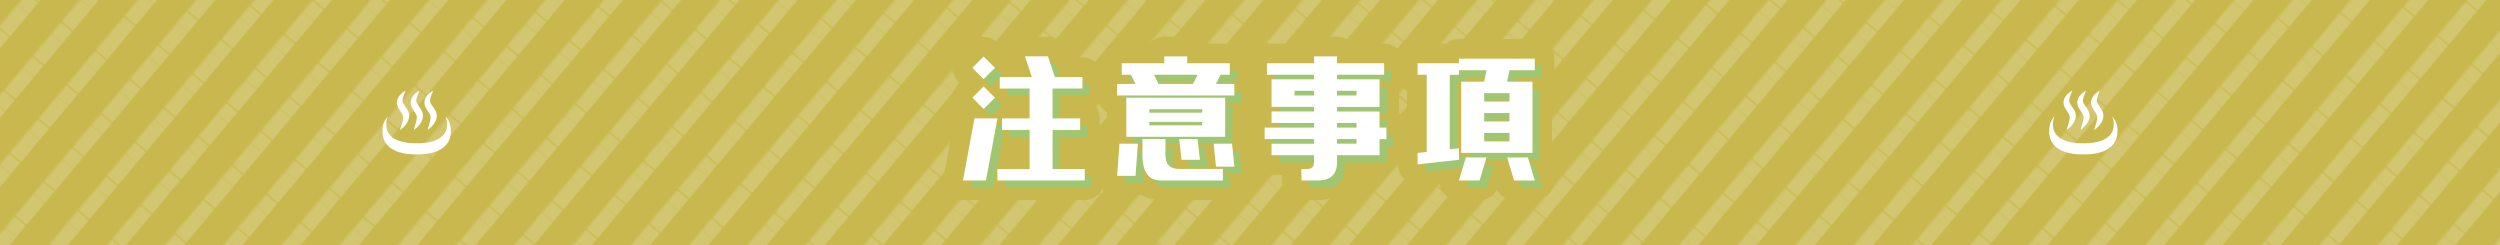 <svg id="Layer_2" xmlns="http://www.w3.org/2000/svg" viewBox="0 0 1020 100"><defs><clipPath id="clippath"><rect class="cls-8" x="150" y="30" width="40" height="40"/></clipPath><clipPath id="clippath-1"><rect class="cls-8" x="830" y="30" width="40" height="40"/></clipPath><pattern id="_ストライプ_3" x="0" y="0" width="25.51" height="25.51" patternTransform="rotate(40 -12172.656 -6581.131) scale(.7)" patternUnits="userSpaceOnUse"><g><rect class="cls-8" width="25.51" height="25.51"/><rect class="cls-1" x="8.5" y="17.01" width="8.5" height="8.5"/><rect class="cls-1" x="8.5" y="8.5" width="8.5" height="8.5"/><rect class="cls-1" x="8.5" y="0" width="8.5" height="8.5"/></g></pattern><style>.cls-1{fill:#fff}.cls-2{fill:#0ff}.cls-6{fill:#c9b84d}.cls-8{fill:none}</style></defs><g id="_デザイン"><g><g><rect class="cls-6" width="1020" height="100"/><rect width="1020" height="100" fill="url(#_ストライプ_3)" opacity=".2"/></g><g><g><path class="cls-6" d="M406.95 81.62c-.82 0-1.6-.12-2.35-.35-.74.23-1.53.35-2.34.35h-9.38c-2.38 0-4.63-1.06-6.15-2.88a8.015 8.015 0 01-1.72-6.57l4.69-25.31c.14-.74.37-1.43.69-2.08a8.034 8.034 0 01-1.68-4.91c0-2.12.84-4.16 2.34-5.66l.44-.44-.44-.44c-1.5-1.5-2.34-3.54-2.34-5.66s.84-4.16 2.34-5.66l4.61-4.61c1.56-1.56 3.61-2.34 5.66-2.34s4.09.78 5.66 2.34l3.49 3.49a7.985 7.985 0 017.72-5.91h9.38a8 8 0 017.59 5.47l.99 2.97h5.48c4.42 0 8 3.58 8 8v4.69c0 2.67-1.31 5.04-3.32 6.49a7.983 7.983 0 012.38 5.7v4.69c0 4.08-3.05 7.44-7 7.94h.87c4.42 0 8 3.58 8 8v4.69c0 4.42-3.58 8-8 8h-35.62z"/><path class="cls-6" d="M473.62 81.62c-2.78 0-5.63-.66-8.11-2.18-.7.2-1.44.31-2.2.31h-7.5c-2.22 0-4.34-.92-5.85-2.55a8.012 8.012 0 01-2.12-6.02l.94-13.12a7.992 7.992 0 012.79-5.52v-6.82a8.004 8.004 0 01-3.75-6.78v-4.69c0-1.96.71-3.76 1.88-5.15v-3.29c0-4.42 3.58-8 8-8h11.25a7.985 7.985 0 016.09-2.81h9.38c2.44 0 4.62 1.09 6.09 2.81h11.25c4.42 0 8 3.58 8 8v3.29a7.98 7.98 0 011.88 5.15v4.69c0 2.86-1.5 5.36-3.75 6.78v6.82a7.978 7.978 0 012.77 5.29l.94 9.38c.23 2.25-.51 4.49-2.03 6.16-.79.87-1.75 1.55-2.81 2a8.001 8.001 0 01-7.81 6.26h-25.31z"/><path class="cls-6" d="M530.97 81.62c-4.42 0-8-3.58-8-8v-2.31h-4.19c-4.42 0-8-3.58-8-8v-.47a7.985 7.985 0 01-2.81-6.09v-4.69c0-2.44 1.09-4.62 2.81-6.09v-.47c0-.32.02-.63.05-.94-.04-.31-.05-.62-.05-.94v-7.98a7.98 7.98 0 01-1.88-5.15V25.8c0-4.42 3.58-8 8-8h13.13a7.985 7.985 0 016.09-2.81h9.38c2.44 0 4.62 1.09 6.09 2.81h13.13c4.42 0 8 3.58 8 8v4.69c0 1.96-.71 3.76-1.88 5.15v7.98c0 .32-.02.63-.05.94.04.31.05.62.05.94v.47a7.985 7.985 0 012.81 6.09v4.69c0 2.44-1.09 4.62-2.81 6.09v.47c0 4.42-3.58 8-8 8h-10.05c-1.89 6.4-7.47 10.31-15.27 10.31h-6.56z"/><path class="cls-6" d="M617.74 81.62c-2.97 0-5.65-1.64-7.03-4.18a8.004 8.004 0 01-7.03 4.18h-8.44c-2.53 0-4.91-1.2-6.42-3.22a8.023 8.023 0 01-1.57-4.28l-8.01.89a7.975 7.975 0 01-6.21-1.99 8 8 0 01-2.67-5.96v-4.69c0-2.84 1.48-5.36 3.75-6.78V37.27a8.004 8.004 0 01-3.75-6.78V25.8c0-4.42 3.58-8 8-8h11.73a7.98 7.98 0 015.15-1.88h30.94c4.42 0 8 3.58 8 8v4.69c0 1.39-.36 2.7-.98 3.84.03.28.04.56.04.84v29.06c0 1.37-.34 2.66-.95 3.78l1.55 5.17c.73 2.42.26 5.05-1.25 7.07a7.995 7.995 0 01-6.42 3.22h-8.44z"/></g><g><g opacity=".2"><g><path class="cls-2" d="M395.89 76.62l4.69-25.31h9.38l-4.69 25.31h-9.38zm8.44-41.33l-4.61-4.61 4.61-4.61 4.61 4.61-4.61 4.61zm0 12.19l-4.61-4.61 4.61-4.61 4.61 4.61-4.61 4.61zm6.56-8.36v-4.69h13.12l-2.81-8.44h9.38l2.81 8.44h11.25v4.69h-12.19v12.19h11.25V56h-11.25v15.94h13.12v4.69h-35.62v-4.69h13.12V56h-11.25v-4.69h11.25V39.12h-12.19zM460.68 33.5v-4.69h17.34V26h9.38v2.81h17.34v4.69h-3.75l-1.88 3.75h7.5v4.69H458.8v-4.69h7.5l-1.88-3.75h-3.75zm5.62 41.25h-7.5l.94-13.12h7.5l-.94 13.12zm-3.75-15.94V42.87h40.31v15.94h-40.31zm39.38 17.81h-25.31c-5 0-7.5-3.44-7.5-10.31v-6.56h9.38v6.56c0 3.75 1.88 5.62 5.62 5.62h17.81v4.69zm-30-29.06v1.41h21.56v-1.41h-21.56zm0 5.16v1.41h21.56v-1.41h-21.56zm1.88-19.22l1.88 3.75h14.06l1.88-3.75h-17.81zm11.25 34.69l-.94-8.44h7.5l.94 8.44h-7.5zM499.12 71l-.94-9.38h7.5l.94 9.38h-7.5zM519.91 33.5v-4.69h19.22V26h9.38v2.81h19.22v4.69h-19.22v1.88h17.34v11.25h-17.34v1.88h17.34v6.56h2.81v4.69h-2.81v6.56h-17.34v2.89c0 4.95-2.66 7.42-7.97 7.42h-6.56v-4.69h2.34c1.88 0 2.81-.94 2.81-2.81v-2.81h-17.34v-4.69h17.34v-1.88h-20.16v-4.69h20.16v-1.88h-17.34v-4.69h17.34v-1.88h-17.34V35.36h17.34v-1.88h-19.22zm11.25 6.56v1.88h7.97v-1.88h-7.97zm17.34 0v1.88h7.97v-1.88h-7.97zm0 13.12v1.88h7.97v-1.88h-7.97zm0 6.56v1.88h7.97v-1.88h-7.97zM598.24 26.94h30.94v4.69h-10.31l-.94 4.69h10.31v29.06h-29.06V36.32h9.38l.94-4.69h-11.25v1.88h-3.75V63.9l3.75-.39v4.69l-16.88 1.88v-4.69l3.75-.39V33.52h-3.75v-4.69h16.88v-1.88zm0 49.69l2.81-9.38h8.44l-2.81 9.38h-8.44zm10.31-32.19h10.31V41h-10.31v3.44zm0 8.12h10.31v-3.44h-10.31v3.44zm0 8.12h10.31v-3.44h-10.31v3.44zm9.38 6.56h8.44l2.81 9.38h-8.44l-2.81-9.38z"/></g></g><g><path class="cls-1" d="M392.89 73.62l4.69-25.31h9.38l-4.69 25.31h-9.38zm8.44-41.33l-4.61-4.61 4.61-4.61 4.61 4.61-4.61 4.61zm0 12.19l-4.61-4.61 4.61-4.61 4.61 4.61-4.61 4.61zm6.56-8.36v-4.69h13.12l-2.81-8.44h9.38l2.81 8.44h11.25v4.69h-12.19v12.19h11.25V53h-11.25v15.94h13.12v4.69h-35.62v-4.69h13.12V53h-11.25v-4.69h11.25V36.12h-12.19zM457.68 30.5v-4.69h17.34V23h9.38v2.81h17.34v4.69h-3.75l-1.88 3.75h7.5v4.69H455.8v-4.69h7.5l-1.88-3.75h-3.75zm5.62 41.25h-7.5l.94-13.12h7.5l-.94 13.12zm-3.75-15.94V39.87h40.31v15.94h-40.31zm39.38 17.81h-25.31c-5 0-7.5-3.44-7.5-10.31v-6.56h9.38v6.56c0 3.75 1.88 5.62 5.62 5.62h17.81v4.69zm-30-29.06v1.41h21.56v-1.41h-21.56zm0 5.16v1.41h21.56v-1.41h-21.56zm1.88-19.22l1.88 3.75h14.06l1.88-3.75h-17.81zm11.25 34.69l-.94-8.44h7.5l.94 8.44h-7.5zM496.12 68l-.94-9.38h7.5l.94 9.38h-7.5zM516.91 30.5v-4.69h19.22V23h9.38v2.81h19.22v4.69h-19.22v1.88h17.34v11.25h-17.34v1.88h17.34v6.56h2.81v4.69h-2.81v6.56h-17.34v2.89c0 4.95-2.66 7.42-7.97 7.42h-6.56v-4.69h2.34c1.88 0 2.81-.94 2.81-2.81v-2.81h-17.34v-4.69h17.34v-1.88h-20.16v-4.69h20.16v-1.88h-17.34v-4.69h17.34v-1.88h-17.34V32.36h17.34v-1.88h-19.22zm11.25 6.56v1.88h7.97v-1.88h-7.97zm17.34 0v1.88h7.97v-1.88h-7.97zm0 13.12v1.88h7.97v-1.88h-7.97zm0 6.56v1.88h7.97v-1.88h-7.97zM595.24 23.94h30.94v4.69h-10.31l-.94 4.69h10.31v29.06h-29.06V33.32h9.38l.94-4.69h-11.25v1.88h-3.75V60.9l3.75-.39v4.69l-16.88 1.88v-4.69l3.75-.39V30.5h-3.75v-4.69h16.88v-1.88zm0 49.69l2.81-9.38h8.44l-2.81 9.38h-8.44zm10.31-32.19h10.31V38h-10.31v3.44zm0 8.12h10.31v-3.44h-10.31v3.44zm0 8.12h10.31v-3.44h-10.31v3.44zm9.38 6.56h8.44l2.81 9.38h-8.44l-2.81-9.38z"/></g></g></g><g><g clip-path="url(#clippath)"><g><path class="cls-1" d="M181.68 47.46c.51.95.76 2.04.72 3.25.16 4.96-4.47 7.85-12.4 7.75-7.94.1-12.56-2.79-12.4-7.75-.04-1.21.21-2.3.72-3.25-1.53 1.55-2.32 3.58-2.25 6.01-.18 6.1 5.02 9.65 13.93 9.53 8.91.12 14.11-3.43 13.93-9.53.07-2.43-.71-4.46-2.25-6.01z"/><g><path class="cls-1" d="M176.73 37c-.39.99-.89 2.11-1.13 3.13-.11.47-.18.86-.12 1.29.04.37.21.66.39.98.77 1.22 2.06 2.64 2.28 4.24.34 2.67-1.66 4.98-3.7 6.39.3-1.39.95-2.9 1.16-4.26.08-.54.14-1.09-.02-1.62-.48-1.37-1.87-2.66-2.3-4.28-.72-2.5 1.33-4.86 3.44-5.88zM171.11 37c-.39.99-.89 2.11-1.13 3.13-.11.47-.18.86-.12 1.29.04.37.21.66.39.98.77 1.22 2.06 2.64 2.28 4.24.34 2.67-1.66 4.98-3.7 6.39.3-1.39.95-2.9 1.16-4.26.08-.54.14-1.09-.02-1.62-.48-1.37-1.87-2.66-2.3-4.28-.72-2.5 1.33-4.86 3.44-5.88zM165.49 37c-.39.99-.89 2.11-1.13 3.13-.11.47-.18.86-.12 1.29.04.37.21.66.39.98.77 1.22 2.06 2.64 2.28 4.24.34 2.67-1.66 4.98-3.7 6.39.3-1.39.95-2.9 1.16-4.26.08-.54.14-1.09-.02-1.62-.48-1.37-1.87-2.66-2.3-4.28-.72-2.5 1.33-4.86 3.44-5.88z"/></g></g></g><g clip-path="url(#clippath-1)"><g><path class="cls-1" d="M861.68 47.46c.51.95.76 2.04.72 3.25.16 4.96-4.47 7.85-12.4 7.75-7.94.1-12.56-2.79-12.4-7.75-.04-1.21.21-2.3.72-3.25-1.53 1.55-2.32 3.58-2.25 6.01-.18 6.1 5.02 9.65 13.93 9.53 8.91.12 14.11-3.43 13.93-9.53.07-2.43-.71-4.46-2.25-6.01z"/><g><path class="cls-1" d="M856.73 37c-.39.99-.89 2.11-1.13 3.13-.11.47-.18.86-.12 1.29.04.37.21.66.39.98.77 1.22 2.06 2.64 2.28 4.24.34 2.67-1.66 4.98-3.7 6.39.3-1.39.95-2.9 1.16-4.26.08-.54.14-1.09-.02-1.62-.48-1.37-1.87-2.66-2.3-4.28-.72-2.5 1.33-4.86 3.44-5.88zM851.11 37c-.39.99-.89 2.11-1.13 3.13-.11.47-.18.86-.12 1.29.04.37.21.66.39.98.77 1.22 2.06 2.64 2.28 4.24.34 2.67-1.66 4.98-3.7 6.39.3-1.39.95-2.9 1.16-4.26.08-.54.14-1.09-.02-1.62-.48-1.37-1.87-2.66-2.3-4.28-.72-2.5 1.33-4.86 3.44-5.88zM845.49 37c-.39.99-.89 2.11-1.13 3.13-.11.47-.18.86-.12 1.29.04.37.21.66.39.98.77 1.22 2.06 2.64 2.28 4.24.34 2.67-1.66 4.98-3.7 6.39.3-1.39.95-2.9 1.16-4.26.08-.54.14-1.09-.02-1.62-.48-1.37-1.87-2.66-2.3-4.28-.72-2.5 1.33-4.86 3.44-5.88z"/></g></g></g></g></g></g></svg>
